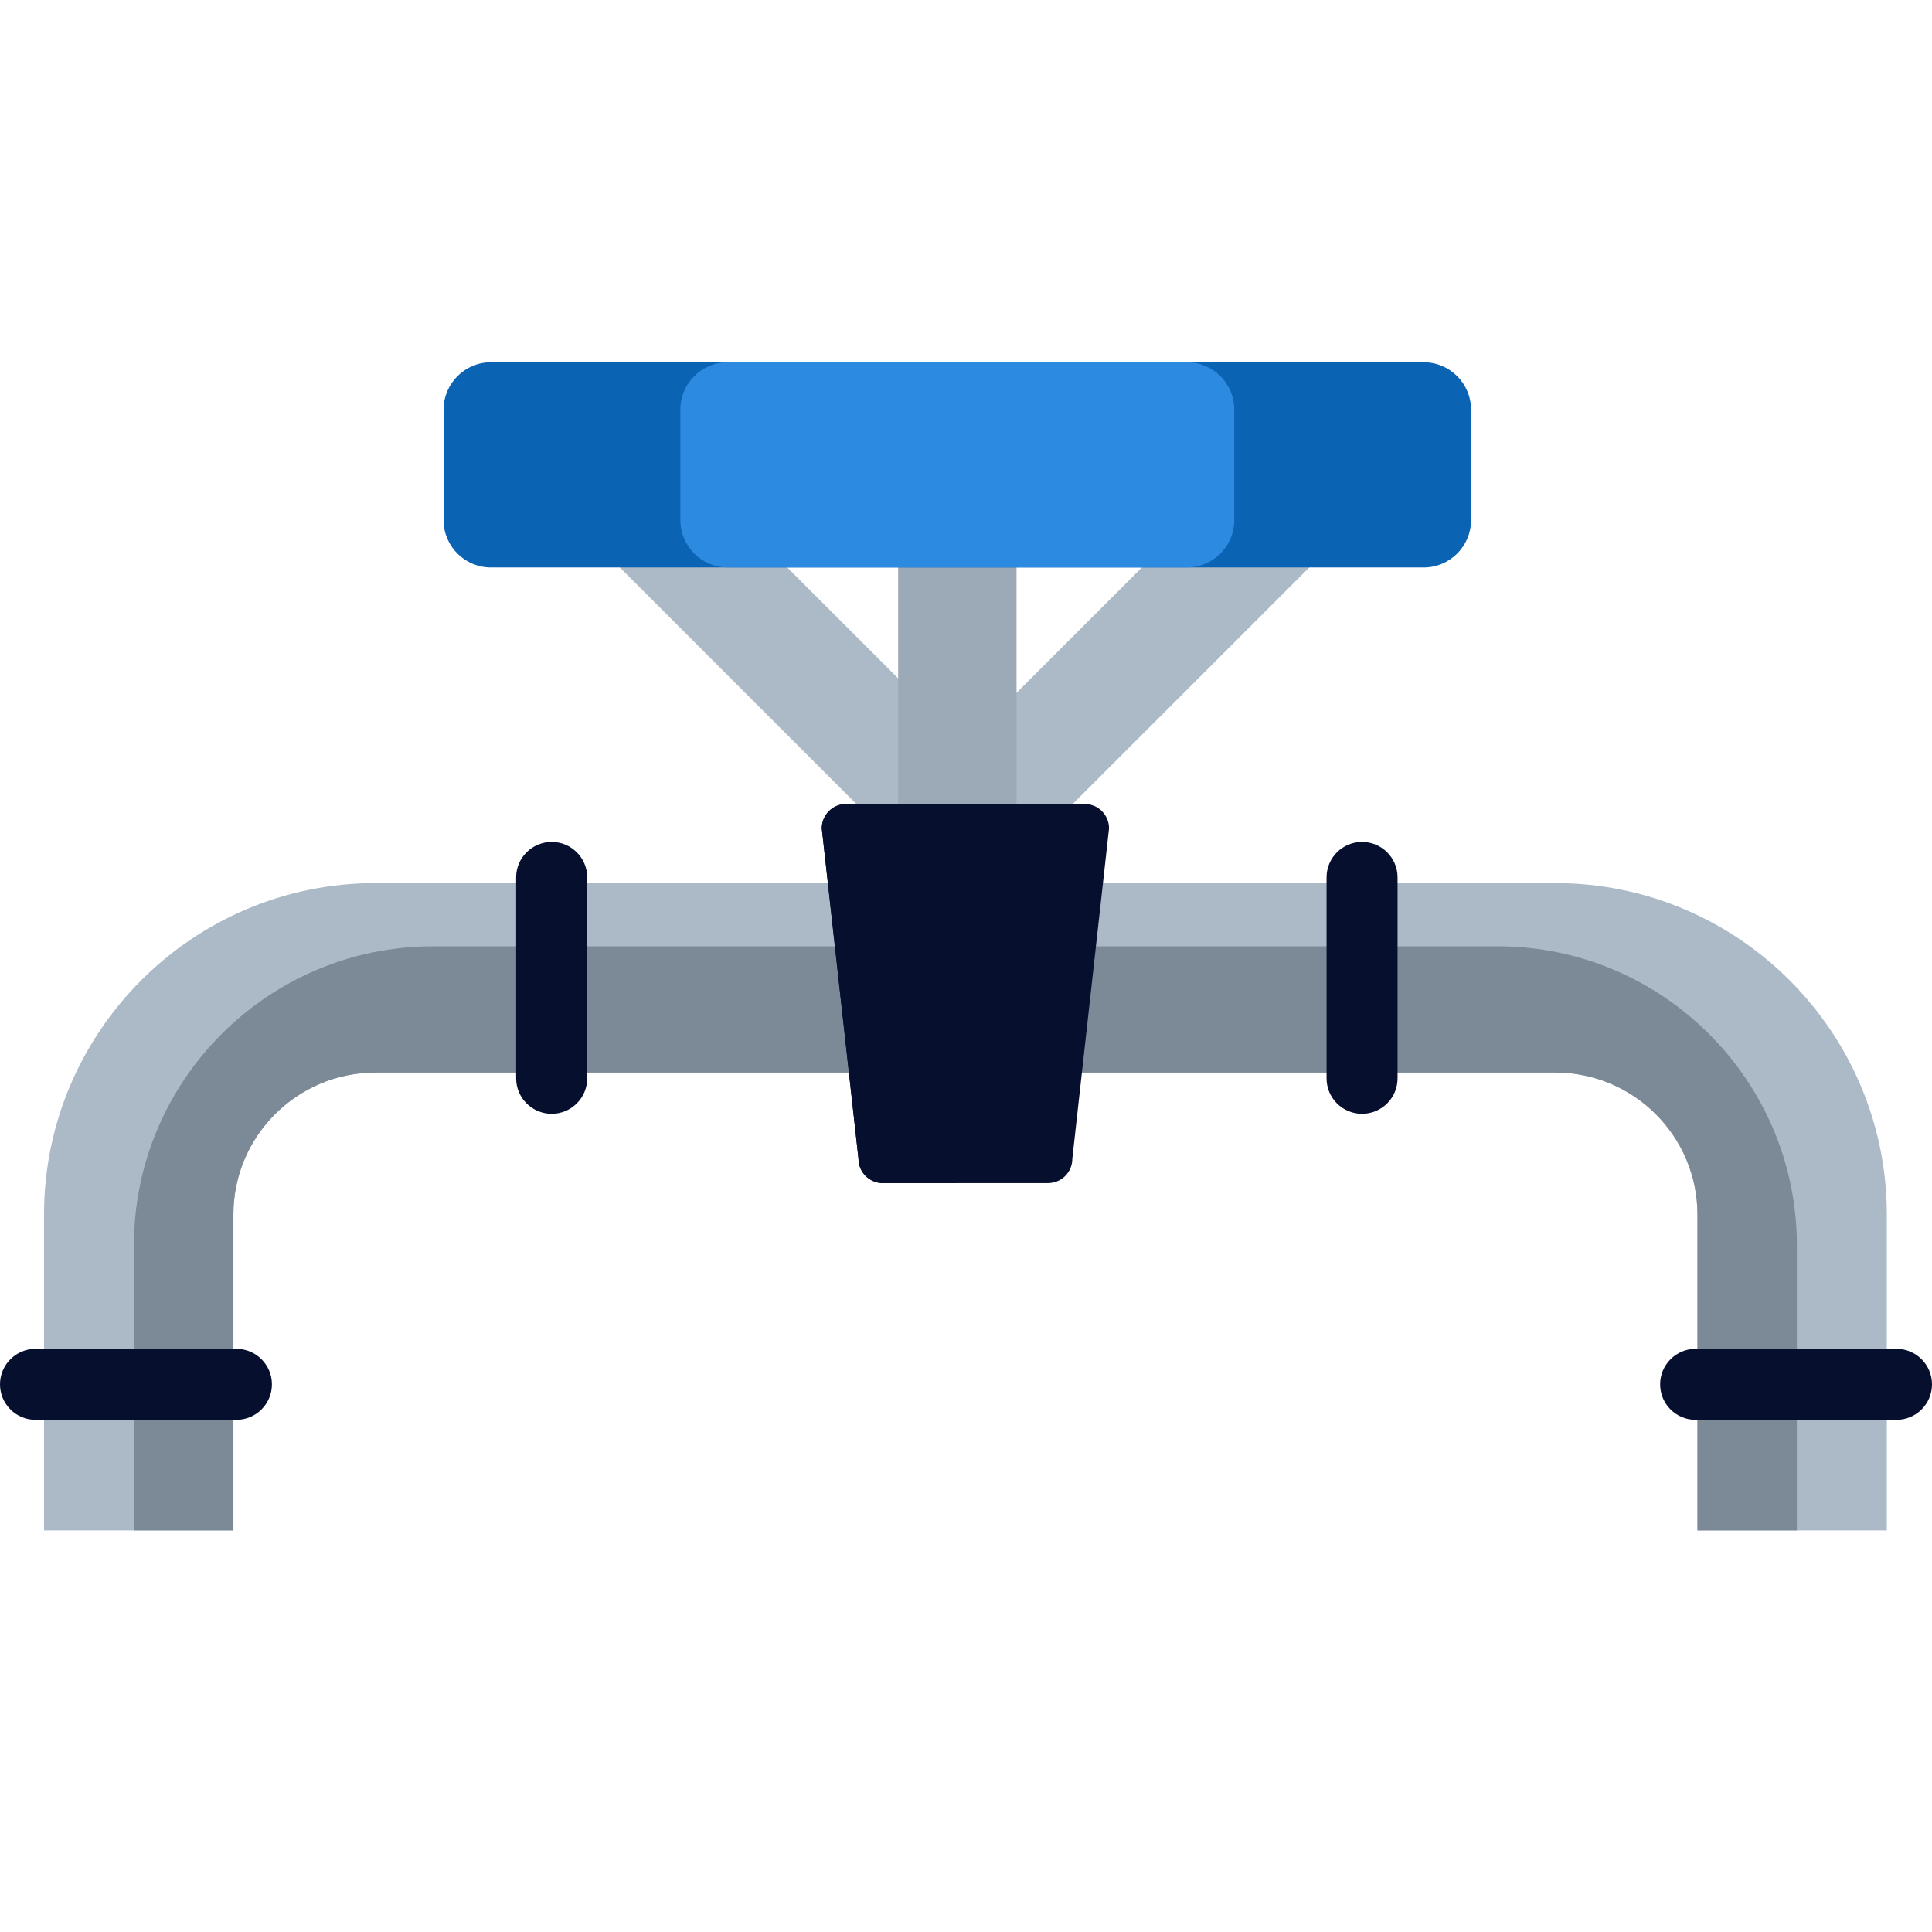<svg width="32" height="32" viewBox="0 0 32 32" fill="none" xmlns="http://www.w3.org/2000/svg">
<path d="M15.961 14.688C15.71 14.688 15.459 14.593 15.268 14.401L9.26 8.392C8.877 8.01 8.877 7.389 9.26 7.006C9.642 6.623 10.263 6.623 10.646 7.006L16.655 13.014C17.038 13.398 17.038 14.018 16.655 14.401C16.463 14.593 16.212 14.688 15.961 14.688Z" fill="#ACBAC8"/>
<path d="M15.991 14.688C15.739 14.688 15.489 14.593 15.298 14.401C14.915 14.018 14.915 13.398 15.298 13.014L21.306 7.006C21.688 6.623 22.309 6.623 22.693 7.006C23.076 7.389 23.076 8.01 22.693 8.392L16.683 14.401C16.492 14.593 16.241 14.688 15.991 14.688Z" fill="#ACBAC8"/>
<path d="M15.857 17.177C15.315 17.177 14.876 16.738 14.876 16.197V7.7C14.876 7.158 15.315 6.719 15.857 6.719C16.398 6.719 16.837 7.158 16.837 7.7V16.197C16.837 16.738 16.398 17.177 15.857 17.177Z" fill="#9CAAB8"/>
<path d="M24.365 8.615C24.365 9.048 24.013 9.399 23.58 9.399H8.132C7.699 9.399 7.347 9.048 7.347 8.615V6.784C7.347 6.352 7.699 6 8.132 6H23.58C24.013 6 24.365 6.351 24.365 6.784V8.615Z" fill="#0B63B4"/>
<path d="M20.443 8.615C20.443 9.048 20.092 9.399 19.659 9.399H12.054C11.622 9.399 11.269 9.048 11.269 8.615V6.784C11.269 6.352 11.621 6 12.054 6H19.659C20.091 6 20.443 6.351 20.443 6.784V8.615Z" fill="#2D8AE1"/>
<path d="M31.252 20.118V25.349H28.115V20.118C28.115 18.819 27.06 17.764 25.762 17.764H6.219C4.922 17.764 3.866 18.819 3.866 20.118V25.349H0.729V20.118C0.729 17.09 3.192 14.627 6.219 14.627H25.762C28.789 14.627 31.252 17.09 31.252 20.118Z" fill="#ACBAC8"/>
<path d="M29.762 20.627V25.349H28.115V20.118C28.115 18.819 27.059 17.765 25.761 17.765H6.219C4.921 17.765 3.866 18.819 3.866 20.118V25.349H2.218V20.627C2.218 17.898 4.439 15.674 7.172 15.674H24.808C27.538 15.674 29.762 17.898 29.762 20.627Z" fill="#7C8A98"/>
<path d="M18.369 13.721L17.761 19.192C17.761 19.416 17.581 19.596 17.356 19.596H14.624C14.4 19.596 14.219 19.416 14.219 19.192L13.611 13.721C13.611 13.498 13.791 13.317 14.015 13.317H17.965C18.189 13.317 18.369 13.498 18.369 13.721Z" fill="#070F2F"/>
<path d="M15.855 13.317V19.596H14.624C14.4 19.596 14.219 19.415 14.219 19.192L13.612 13.721C13.612 13.497 13.792 13.317 14.015 13.317L15.855 13.317Z" fill="#070F2F"/>
<path d="M4.504 22.929C4.504 23.254 4.24 23.517 3.915 23.517H0.589C0.263 23.517 0 23.254 0 22.929C0 22.605 0.263 22.341 0.589 22.341H3.915C4.24 22.341 4.504 22.605 4.504 22.929Z" fill="#070F2F"/>
<path d="M32 22.929C32 23.254 31.737 23.517 31.411 23.517H28.085C27.76 23.517 27.497 23.254 27.497 22.929C27.497 22.605 27.76 22.341 28.085 22.341H31.411C31.737 22.341 32 22.605 32 22.929Z" fill="#070F2F"/>
<path d="M9.138 13.945C9.462 13.945 9.726 14.208 9.726 14.533V17.86C9.726 18.185 9.462 18.448 9.138 18.448C8.813 18.448 8.549 18.185 8.549 17.86V14.533C8.549 14.208 8.813 13.945 9.138 13.945Z" fill="#070F2F"/>
<path d="M22.56 13.945C22.885 13.945 23.148 14.208 23.148 14.533V17.86C23.148 18.185 22.885 18.448 22.56 18.448C22.235 18.448 21.972 18.185 21.972 17.86V14.533C21.972 14.208 22.235 13.945 22.56 13.945Z" fill="#070F2F"/>
</svg>
